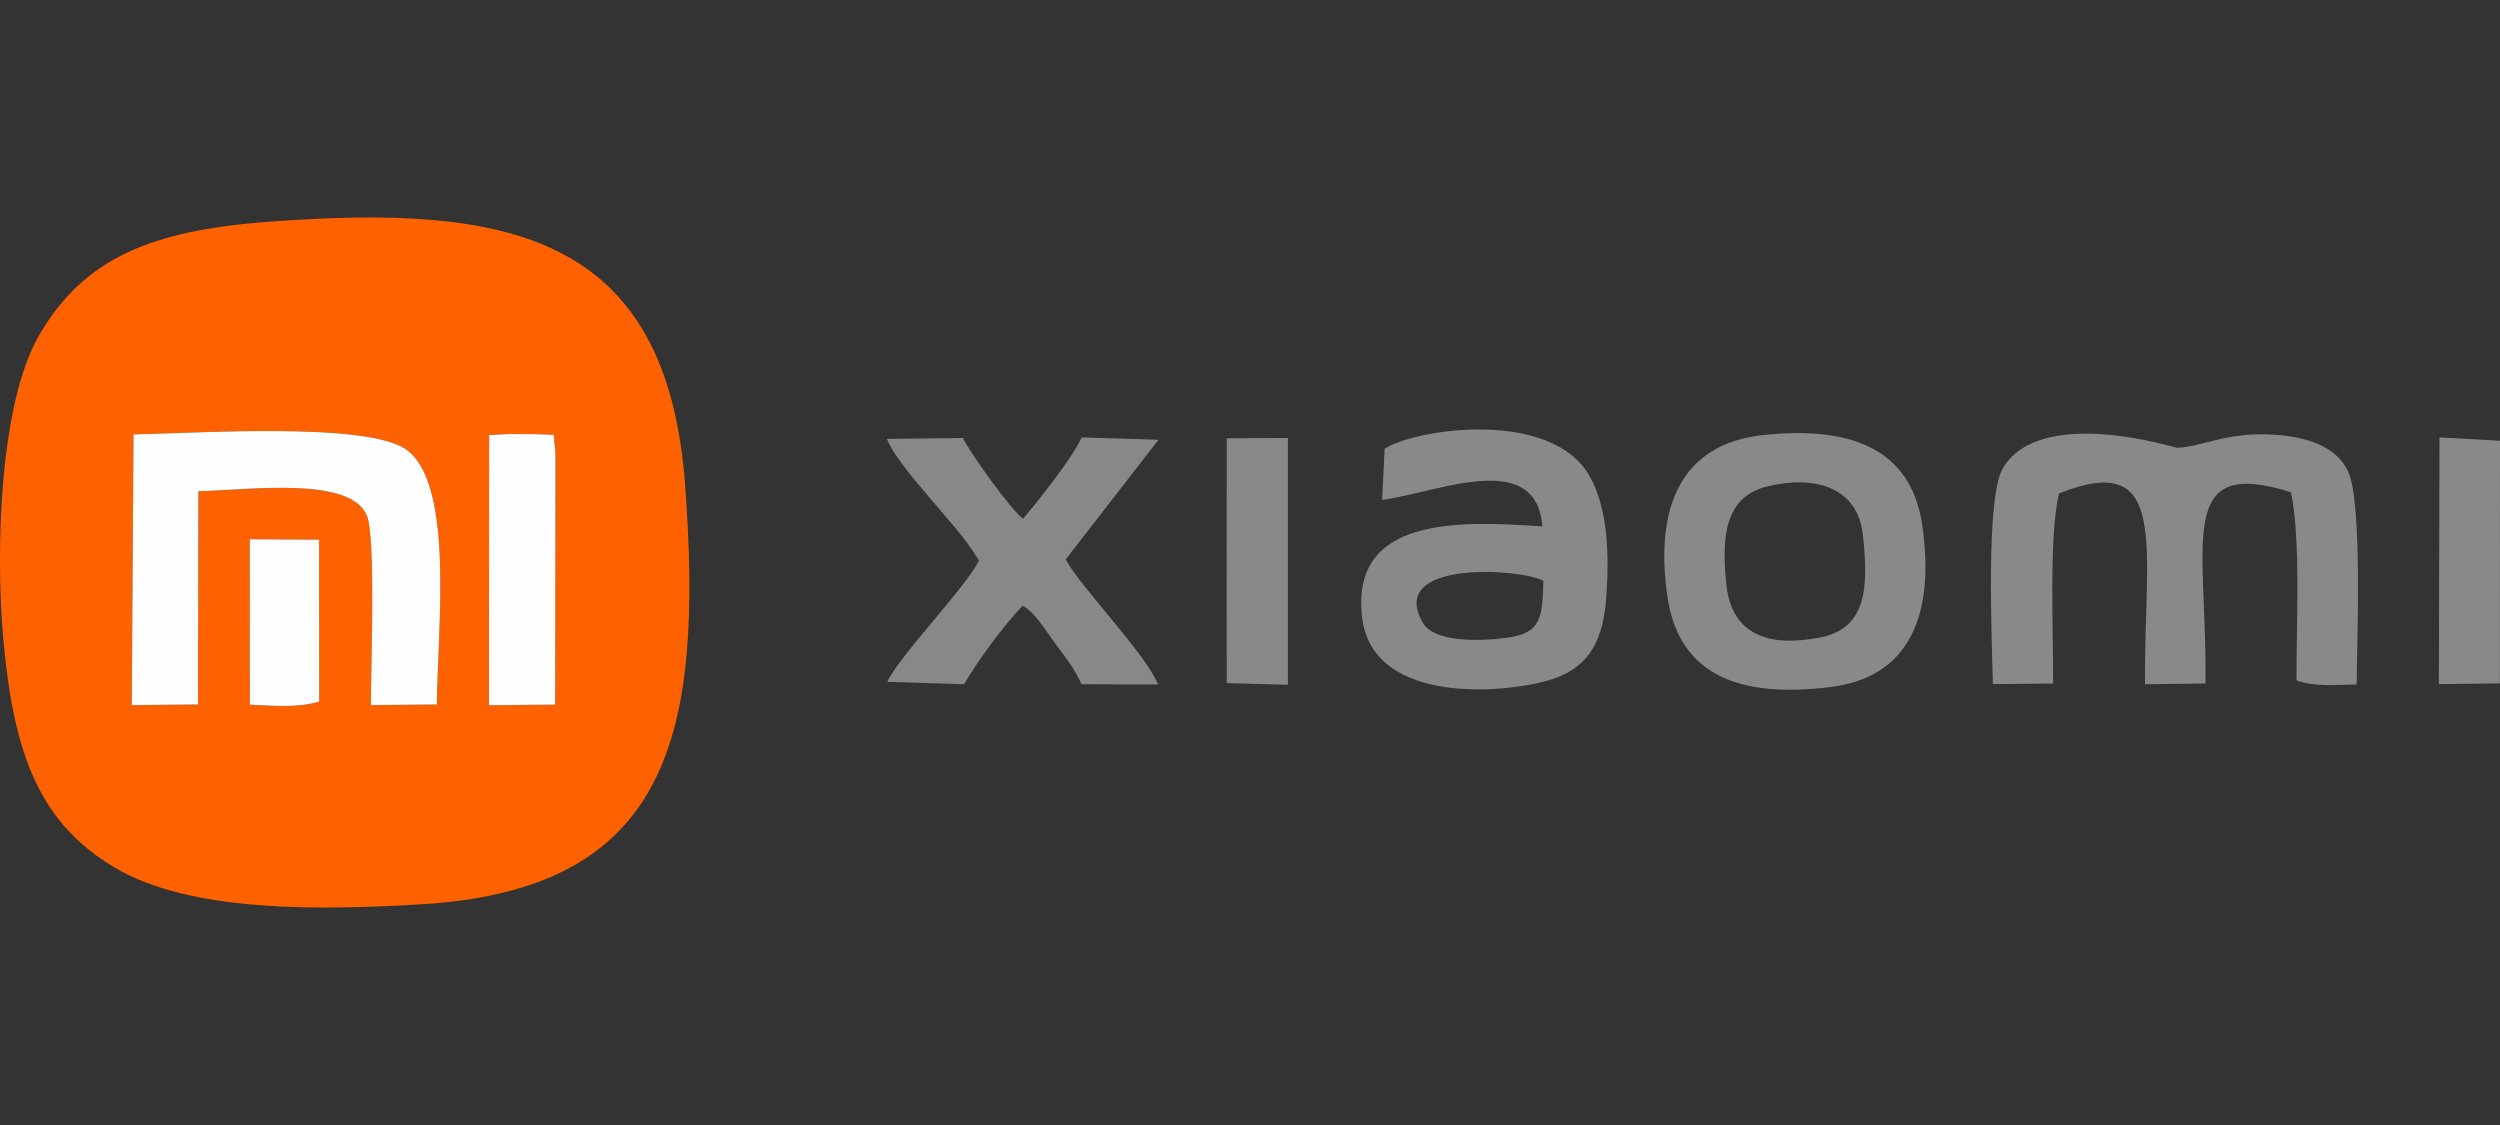 <?xml version="1.0" encoding="UTF-8"?>
<!DOCTYPE svg PUBLIC "-//W3C//DTD SVG 1.1//EN" "http://www.w3.org/Graphics/SVG/1.1/DTD/svg11.dtd">
<!-- Creator: CorelDRAW -->
<svg xmlns="http://www.w3.org/2000/svg" xml:space="preserve" width="200px" height="90px" version="1.1" style="shape-rendering:geometricPrecision; text-rendering:geometricPrecision; image-rendering:optimizeQuality; fill-rule:evenodd; clip-rule:evenodd"
viewBox="0 0 200 90"
 xmlns:xlink="http://www.w3.org/1999/xlink"
 xmlns:xodm="http://www.corel.com/coreldraw/odm/2003">
 <rect x="0" y="0" width="200" height="90" fill="#333333" stroke="none"/>
 <defs>
  <style type="text/css">
   <![CDATA[
    .fil16 {fill:black}
    .fil3 {fill:#0065A0}
    .fil4 {fill:#0066A1}
    .fil12 {fill:#034EA2}
    .fil7 {fill:#060009}
    .fil5 {fill:#83B81A}
    .fil15 {fill:#888889}
    .fil14 {fill:#89898A}
    .fil8 {fill:#A5A9AC}
    .fil0 {fill:#E1231A}
    .fil6 {fill:#E40915}
    .fil11 {fill:#E40E18}
    .fil10 {fill:#FDFDFD}
    .fil13 {fill:#FE6100}
    .fil9 {fill:#FEFEFE}
    .fil1 {fill:white}
    .fil2 {fill:#00539B;fill-rule:nonzero}
   ]]>
  </style>
 </defs>
 <g id="Слой_x0020_1">
  <g id="_1558200037424">
   <path class="fil0" d="M-528.36 -338c-0.17,-0.61 -0.17,-32.77 -0.02,-33.38l7.05 0c0.21,0.79 0.07,25.34 0.07,26.87l15.93 0.01c0.15,0.57 0.15,5.93 0.04,6.5l-23.07 0zm-4.6 -48.69l185.32 0 0.6 0 0 66.62 -200 0 0 -62.62 0 -3.35c0.04,-0.32 0.1,-0.54 0.19,-0.59 0.04,-0.03 5.24,-0.05 13.89,-0.06zm172.41 48.69c-0.98,0 -0.68,-0.39 -0.67,-1.44 0,-0.73 0,-1.47 0,-2.2 0.77,-0.13 0.7,-0.21 1.24,0.64 0.19,0.29 0.4,0.6 0.55,0.95l0.38 -0.41c0.07,-0.09 0.21,-0.35 0.28,-0.47 0.56,-0.9 0.34,-0.83 1.3,-0.74 -0.01,2.9 0.4,3.67 -0.64,3.67l-0.09 -2.47c-0.4,0.33 -0.76,1.19 -1.19,1.61l-1.14 -1.64 -0.02 2.5zm-4.45 -3.68l3 -0.04 0 0.66 -1.13 0.02 0 3.04 -0.75 -0.05 0 -3.01 -1.12 -0.02 0 -0.6zm-81.66 -8.89c0,-7.99 6.08,-13.56 14.13,-13.56 7.17,0 13.46,5.75 13.46,12.81 0,3.25 -0.67,5.75 -2.56,8.28 -0.6,0.81 -0.91,1.06 -1.59,1.79 -2.16,2.3 -6.31,3.68 -9.82,3.68 -7.36,0 -13.62,-5.67 -13.62,-13zm68.13 13c-7.62,0 -13.88,-5.62 -13.88,-12.87l0 -0.75c0,-7.26 6.24,-12.94 14.12,-12.94 7.14,0 13.47,5.72 13.47,12.81 0,4.52 -1.55,7.56 -4.07,10.02 -2.37,2.3 -6.23,3.73 -9.64,3.73zm-117.21 -7.71c0.84,0.67 0.94,1.07 2.66,1.63 1.22,0.4 2.62,0.5 4,0.41 2.74,-0.17 4.66,-1.49 6.29,-2.65 0.43,0.19 4.15,3.07 4.47,3.47 -1.38,1.86 -5.12,3.61 -7.55,4.26 -3.31,0.89 -7.29,0.79 -10.37,-0.45 -13.86,-5.57 -9.61,-26.1 5.83,-25.51 3.96,0.15 6.53,1.39 8.73,3.33 1.55,1.36 3.74,4.92 3.88,8.08l-17.94 7.43zm27.55 7.23l-7.1 0.05 0 -25.69 7.1 0.02 0 3.48c1.12,-1.02 1.71,-1.84 3.34,-2.69 6.51,-3.39 15.44,0.23 15.44,8.94l0 15.94 -7.1 -0.04c0.01,-4.31 0.01,-8.6 0.01,-12.9 0,-2.49 -0.02,-3.55 -1.29,-5.12 -1.77,-2.17 -6.42,-2.97 -9,-0.13 -1.35,1.48 -1.4,2.7 -1.4,5.12 0,4.34 0,8.68 0,13.02zm48.04 -25.62l7.87 -0.02c0.39,0.08 0.69,1.36 0.92,1.95l2.39 6.61c1.05,2.93 2.12,5.87 3.22,8.78l6.37 -17.32 8.08 -0.01c-0.7,2.05 -1.79,4.3 -2.61,6.37 -2.43,6.11 -5.22,12.43 -7.61,18.5 -0.27,0.67 -0.29,0.81 -0.77,0.81l-7.12 0c-0.44,-0.11 -1.29,-2.68 -1.46,-3.1l-7.95 -19.31c-0.42,-1.01 -1.02,-2.28 -1.33,-3.26z"/>
   <path class="fil1" d="M-497.72 -350.03c-1.02,-5.78 4.45,-9.99 9.25,-7.97 1.08,0.46 2.7,1.9 2.95,3.06 -0.59,0.4 -2.33,1.01 -3.07,1.32 -1.03,0.42 -1.99,0.82 -3.01,1.24 -0.45,0.19 -5.59,2.56 -6.12,2.35zm19.92 -2.68c-0.14,-3.16 -2.33,-6.72 -3.88,-8.08 -2.2,-1.94 -4.77,-3.18 -8.73,-3.33 -15.44,-0.59 -19.69,19.94 -5.83,25.51 3.08,1.24 7.06,1.34 10.37,0.45 2.43,-0.65 6.17,-2.4 7.55,-4.26 -0.32,-0.4 -4.04,-3.28 -4.47,-3.47 -1.63,1.16 -3.55,2.48 -6.29,2.65 -1.38,0.09 -2.78,-0.01 -4,-0.41 -1.72,-0.56 -1.82,-0.96 -2.66,-1.63l17.94 -7.43z"/>
   <path class="fil1" d="M-371.78 -350.81c0,4.03 -2.84,7.23 -6.88,7.17 -3.9,-0.06 -6.82,-3.32 -6.78,-7.3 0.12,-9.76 13.66,-9.19 13.66,0.13zm-6.75 13.24c3.41,0 7.27,-1.43 9.64,-3.73 2.52,-2.46 4.07,-5.5 4.07,-10.02 0,-7.09 -6.33,-12.81 -13.47,-12.81 -7.88,0 -14.12,5.68 -14.12,12.94l0 0.75c0,7.25 6.26,12.87 13.88,12.87z"/>
   <path class="fil1" d="M-426.04 -350.69c0,3.98 -2.96,7.19 -7,7.05 -8.87,-0.32 -8.82,-14.6 0.26,-14.42 3.85,0.08 6.74,3.22 6.74,7.37zm-20.62 0.12c0,7.33 6.26,13 13.62,13 3.51,0 7.66,-1.38 9.82,-3.68 0.68,-0.73 0.99,-0.98 1.59,-1.79 1.89,-2.53 2.56,-5.03 2.56,-8.28 0,-7.06 -6.29,-12.81 -13.46,-12.81 -8.05,0 -14.13,5.57 -14.13,13.56z"/>
   <path class="fil1" d="M-468.19 -338.05c0,-4.34 0,-8.68 0,-13.02 0,-2.42 0.05,-3.64 1.4,-5.12 2.58,-2.84 7.23,-2.04 9,0.13 1.27,1.57 1.29,2.63 1.29,5.12 0,4.3 0,8.59 -0.01,12.9l7.1 0.04 0 -15.94c0,-8.71 -8.93,-12.33 -15.44,-8.94 -1.63,0.85 -2.22,1.67 -3.34,2.69l0 -3.48 -7.1 -0.02 0 25.69 7.1 -0.05z"/>
   <path class="fil1" d="M-420.15 -363.67c0.31,0.98 0.91,2.25 1.33,3.26l7.95 19.31c0.17,0.42 1.02,2.99 1.46,3.1l7.12 0c0.48,0 0.5,-0.14 0.77,-0.81 2.39,-6.07 5.18,-12.39 7.61,-18.5 0.82,-2.07 1.91,-4.32 2.61,-6.37l-8.08 0.01 -6.37 17.32c-1.1,-2.91 -2.17,-5.85 -3.22,-8.78l-2.39 -6.61c-0.23,-0.59 -0.53,-1.87 -0.92,-1.95l-7.87 0.02z"/>
   <path class="fil1" d="M-528.36 -338l23.07 0c0.11,-0.57 0.11,-5.93 -0.04,-6.5l-15.93 -0.01c0,-1.53 0.14,-26.08 -0.07,-26.87l-7.05 0c-0.15,0.61 -0.15,32.77 0.02,33.38z"/>
   <path class="fil0" d="M-371.78 -350.81c0,-9.32 -13.54,-9.89 -13.66,-0.13 -0.04,3.98 2.88,7.24 6.78,7.3 4.04,0.06 6.88,-3.14 6.88,-7.17z"/>
   <path class="fil0" d="M-426.04 -350.69c0,-4.15 -2.89,-7.29 -6.74,-7.37 -9.08,-0.18 -9.13,14.1 -0.26,14.42 4.04,0.14 7,-3.07 7,-7.05z"/>
   <path class="fil0" d="M-497.72 -350.03c0.53,0.21 5.67,-2.16 6.12,-2.35 1.02,-0.42 1.98,-0.82 3.01,-1.24 0.74,-0.31 2.48,-0.92 3.07,-1.32 -0.25,-1.16 -1.87,-2.6 -2.95,-3.06 -4.8,-2.02 -10.27,2.19 -9.25,7.97z"/>
   <path class="fil1" d="M-360.53 -340.5l1.14 1.64c0.43,-0.42 0.79,-1.28 1.19,-1.61l0.09 2.47c1.04,0 0.63,-0.77 0.64,-3.67 -0.96,-0.09 -0.74,-0.16 -1.3,0.74 -0.07,0.12 -0.21,0.38 -0.28,0.47l-0.38 0.41c-0.15,-0.35 -0.36,-0.66 -0.55,-0.95 -0.54,-0.85 -0.47,-0.77 -1.24,-0.64 0,0.73 0,1.47 0,2.2 -0.01,1.05 -0.31,1.44 0.67,1.44l0.02 -2.5z"/>
   <polygon class="fil1" points="-363.13,-341.04 -362,-341.06 -362,-341.72 -365,-341.68 -365,-341.08 -363.88,-341.06 -363.88,-338.05 -363.13,-338 "/>
  </g>
  <g>
   <path id="asus-logo.svg" class="fil2" d="M-353.49 -269.67c0,-2.27 1.82,-4.13 4.05,-4.13 1.08,0 2.09,0.44 2.87,1.19 0.78,0.78 1.19,1.82 1.19,2.9 0,1.08 -0.41,2.12 -1.19,2.91 -0.78,0.78 -1.79,1.22 -2.87,1.22 -2.23,0 -4.05,-1.82 -4.05,-4.09l0 0zm-0.34 0c0,2.46 1.97,4.47 4.43,4.47 1.19,0 2.27,-0.45 3.09,-1.31 0.82,-0.85 1.31,-1.97 1.31,-3.16 0,-1.19 -0.45,-2.31 -1.31,-3.17 -0.85,-0.85 -1.93,-1.3 -3.09,-1.3 -2.46,0 -4.43,2.01 -4.43,4.47l0 0zm2.76 2.64l0.63 0 0 -2.08 1.41 0c0.23,0 0.41,0 0.56,0.07 0.19,0.11 0.3,0.34 0.34,0.63l0.07 0.82 0 0.38c0.04,0.07 0.04,0.11 0.08,0.15l0.78 0 0 -0.12c-0.11,-0.03 -0.15,-0.15 -0.19,-0.29 -0.04,-0.08 -0.04,-0.23 -0.04,-0.41l-0.03 -0.64c0,-0.3 -0.08,-0.48 -0.15,-0.59 -0.11,-0.11 -0.26,-0.23 -0.45,-0.3 0.22,-0.11 0.37,-0.26 0.49,-0.45 0.11,-0.18 0.14,-0.41 0.14,-0.7 0,-0.56 -0.22,-0.94 -0.63,-1.16 -0.22,-0.11 -0.52,-0.15 -0.85,-0.15l-2.13 0 -0.03 4.84zm0.59 -2.64l0 -1.68 1.49 0c0.22,0 0.41,0.04 0.52,0.11 0.23,0.12 0.34,0.38 0.34,0.71 0,0.34 -0.08,0.56 -0.26,0.67 -0.15,0.11 -0.38,0.19 -0.67,0.19l-1.42 0zm-176.43 6.14l-18.1 28.45 12.37 0 17.42 -27.18 -11.69 -1.27zm74.51 -0.63l0 -10.54 -35.19 0c-4.8,0.3 -6.88,2.61 -8.45,4.25 -1.67,1.75 -2.61,5.43 -2.61,5.43l0 -9.6 -18.73 0c-1.41,0 -2.75,0.59 -3.76,2.01 -1.04,1.37 -5.32,8.45 -5.32,8.45l74.06 0zm95.7 0l0 -10.54 -37.64 0c-4.77,0.3 -6.89,2.61 -8.46,4.25 -1.67,1.75 -2.6,5.43 -2.6,5.43l0 0.86 48.7 0zm-83.33 -10.5l-10.54 0 0 10.5 10.54 0 0 -10.5zm34.52 0l-10.51 0 0 10.5 10.51 0 0 -10.5zm0 14.3l-10.36 -0.63 0 12.17c0,0 -0.03,3.5 -3.42,3.5l-17.73 0c0,0 -3.01,-0.26 -3.01,-3.46l0 -13.85 -10.43 -0.75 0 18.66c1.68,8.93 9.76,9.64 9.76,9.64 0,0 0.82,0.04 0.96,0.08l24.02 0c0,0 10.28,-0.82 10.28,-10.73l-0.07 -14.63zm-103.86 25.28l49.23 0c8.56,-1.71 9.46,-9.53 9.46,-9.53 0.41,-2.31 0.18,-4.21 0.18,-4.21 -0.26,-1.56 -3.24,-8.49 -9.64,-9.08 -3.84,-0.38 -37.98,-3.09 -37.98,-3.09 0.67,3.42 2.19,5.17 3.24,6.14 2.38,2.27 6.14,2.94 6.14,2.94l26.33 2.2c0.82,0.03 2.34,0.26 2.31,2.27 0,0.26 -0.23,2.01 -2.16,2.01l-36.83 0 0 -15.64 -10.24 -0.74c-0.04,0 -0.04,26.73 -0.04,26.73zm103.93 0.08l37.68 0c9.46,-0.56 10.8,-9.54 10.8,-9.54 0.34,-2.34 0.08,-4.28 0.08,-4.28 -0.26,-2.12 -3.28,-8.53 -9.72,-9.16 -3.8,-0.37 -38.17,-2.38 -38.17,-2.38 1,3.54 2.38,4.62 3.43,5.58 2.38,2.31 5.92,2.83 5.92,2.83 0.89,0.08 26.58,2.24 26.58,2.24 0.82,0.03 2.5,0.11 2.5,2.12 0,0.6 -0.3,1.23 -0.67,1.56 0,0 -0.9,0.49 -1.75,0.49l-36.57 0 -0.11 10.54z"/>
  </g>
  <g id="_1558200031616">
   <path class="fil3" d="M-548.67 430.09l-5.11 0 0 -20.11c4.26,0 8.11,-0.65 11.1,2.05 1.16,1.04 1.21,0.9 2.17,2.59 2.36,4.17 1.46,10.98 -2.59,13.72 -0.4,0.27 -1.08,0.7 -1.49,0.89 -0.29,0.14 -0.59,0.2 -0.82,0.27 -1.32,0.39 -1.56,0.59 -3.26,0.59zm26.88 -19.02c-0.69,-1.31 -0.99,-2.88 -1.77,-4.26 -1.41,-2.51 -2.91,-5.1 -5.12,-6.94 -0.7,-0.58 -1.44,-1.43 -2.43,-2.14 -2.98,-2.14 -5.75,-3.56 -9.46,-4.44 -4.21,-0.98 -6.55,-1.05 -11.2,-1.05l-21.39 0 0 55.76c5.09,0 25.31,0.28 28.83,-0.24 4.67,-0.68 6.24,-1.17 10.54,-3.35 1.7,-0.86 3.37,-2.28 4.9,-3.51 0.68,-0.54 3.25,-3.8 3.81,-4.6 1.03,-1.45 3.33,-6.18 3.47,-7.86 0.76,0.2 5.36,3.51 6.4,4.21 0.73,0.48 1.46,0.97 2.19,1.46 0.7,0.46 1.35,0.87 2.09,1.39 0.77,0.54 1.4,0.98 2.15,1.5 1.47,1 2.98,1.89 4.39,2.93 3.23,2.4 9.31,6.17 12.76,8.62 1.32,0.93 2.96,2.17 4.39,2.93l33.46 -21.39 0 17.91 38.02 0 0 -17.36c0,-0.43 -0.12,-0.55 -0.55,-0.55l-17.36 0 0 -37.85 -20.11 0 0 19.2c-0.73,0.17 -1.14,0.58 -1.76,0.99 -0.62,0.41 -1.08,0.65 -1.68,1.06 -1.12,0.76 -2.2,1.39 -3.36,2.12l-20.26 12.83c-0.54,0 -3.24,-2.12 -4.2,-2.38 0.16,-0.62 0.61,-0.75 1.47,-1.26 0.63,-0.39 1.04,-0.75 1.64,-1.1l13.34 -8.79c1.14,-0.76 2.2,-1.48 3.4,-2.27 1.12,-0.73 6.19,-3.86 6.65,-4.49 -0.83,-0.44 -1.54,-0.97 -2.34,-1.5 -1.29,-0.86 -8.94,-6.17 -9.51,-6.13 -0.37,0.03 -2.05,1.17 -2.52,1.49 -4.17,2.79 -10.35,6.51 -14.66,9.28l-7.24 4.65c-0.48,0.32 -0.77,0.47 -1.24,0.77 -1.63,1.02 -0.95,1.08 -3.29,-0.48 -0.58,-0.39 -1.52,-1.15 -2.16,-1.32 0.4,-0.55 11.67,-7.66 13.38,-8.74 2.04,-1.27 12.86,-8.13 13.31,-8.81 -2.09,-1.4 -4.13,-2.74 -6.25,-4.16l-6.36 -4.25 -4.24 2.71c-5.37,3.36 -11.96,7.92 -17.14,11.01l-12.99 8.4z"/>
   <path class="fil4" d="M-411 448l37.84 0 0 -17.91 -17.55 0 0 -37.3c0,-0.42 -0.13,-0.55 -0.55,-0.55l-19.74 0 0 55.76z"/>
  </g>
  <path class="fil5" d="M-500.67 -32.25l-1.51 0.2c-0.52,0.05 -1.04,0.12 -1.55,0.16 -0.78,0.06 -2.59,0.2 -3.21,0.2 -0.29,0 -0.47,0.04 -0.79,0.04 -0.34,0 -0.52,0.04 -0.84,0.04 -0.6,0 -1.07,0.04 -1.66,0.04l-7.14 -0.05c-0.33,-0.03 -0.72,-0.05 -1.08,-0.07 -1.45,-0.07 -4.38,-0.57 -5.63,-1.07 -1.1,-0.44 -2,-0.87 -2.71,-1.82 -1.17,-1.58 -0.23,-3.97 0.93,-5.28 1.88,-2.1 4.4,-2.64 7.12,-3.03 2.9,-0.42 6.01,-0.79 8.93,-1.2l12.31 -1.65c0.33,-0.05 0.78,-0.13 1.12,-0.16l-1.35 4.25c-0.61,1.94 -1.24,4.09 -1.87,5.99 -0.09,0.26 -0.19,0.58 -0.27,0.84l-0.8 2.57zm50.87 -38.72l0.2 0 5.08 0.04c0.25,-0.01 0.35,0.03 0.55,0.04 1.37,0.07 3.27,0.07 4.61,0.38 2.03,0.49 3.46,1.5 3.78,3.69 0.09,0.63 0.54,3.79 0.54,4.42 0,0.69 -0.57,1.37 -1.28,1.28l-1.57 -0.14c-0.2,-0.03 -0.56,-0.07 -0.8,-0.07 -0.57,-0.01 -1.4,-0.11 -1.99,-0.16l-1.66 -0.08c-0.2,0 -0.2,-0.03 -0.4,-0.04 -0.14,0 -0.29,0.01 -0.44,0 -0.19,0 -0.18,-0.03 -0.35,-0.04 -0.31,-0.01 -0.58,0.01 -0.85,-0.03l-1.69 -0.05c-3.86,0.01 -6.7,-0.05 -10.49,0.9 -1.08,0.27 -2.13,0.59 -3.16,1.01l-0.96 0.43c-0.91,0.37 -1.83,0.97 -2.64,1.52 -0.57,0.37 -1.04,0.8 -1.57,1.22 -0.13,0.11 -0.22,0.23 -0.36,0.35l-1.04 1.06c-0.71,0.91 -1.08,1.24 -1.77,2.39l-0.76 1.35c-0.39,0.77 -0.78,1.57 -1.05,2.4 -0.24,0.7 -0.49,1.38 -0.68,2.09 -0.86,3.06 -2.17,8.08 -0.28,11.03 0.07,0.11 0.18,0.26 0.27,0.37l0.27 0.32c0.58,0.61 1.38,1.1 2.14,1.43 2.33,0.99 5.57,1.5 8.11,1.53 0.24,0.01 0.33,0.05 0.6,0.04l1.74 0.04c0.83,0 1.54,-0.04 2.38,-0.04 0.53,0.01 1.21,-0.06 1.75,-0.08l1.71 -0.07c0.19,-0.02 0.4,0.01 0.58,-0.01 0.9,-0.1 1.96,-0.06 2.84,-0.18l6.77 -0.45c-0.17,-0.35 -0.29,-0.83 -0.41,-1.25 -1.98,-6.83 1.77,-17.8 6.13,-23.59 0.16,-0.21 0.31,-0.42 0.47,-0.63 0.31,-0.4 0.62,-0.81 0.96,-1.18l1.04 -1.11c0.09,-0.1 0.19,-0.19 0.27,-0.29 0.19,-0.23 0.56,-0.54 0.8,-0.79l2.34 -1.97c1.03,-0.81 2.11,-1.49 3.27,-2.14 0.48,-0.27 0.92,-0.5 1.43,-0.75 0.96,-0.48 1.96,-0.91 2.97,-1.31 2.69,-1.05 5.5,-1.78 8.53,-2.22l2.89 -0.37c0.3,-0.04 0.7,-0.09 0.98,-0.09 0.32,-0.02 0.68,-0.08 0.99,-0.08 0.32,-0.01 0.69,-0.02 1.03,-0.05 0.5,-0.04 1.03,-0.06 1.55,-0.07l3.45 0c4.28,0 9.99,0.5 14.04,1.87 0.96,0.32 1.97,0.72 2.81,1.2l0.64 0.35 1.96 1.53c0.93,0.97 1.66,2.16 1.93,3.5 0.11,0.53 0.2,1.16 0.2,1.78 0,0.51 -0.11,1.03 -0.11,1.43 0.22,-0.25 0.69,-1.09 0.94,-1.43 0.18,-0.24 0.32,-0.45 0.51,-0.69 0.35,-0.46 0.72,-0.85 1.08,-1.3 0.3,-0.37 1.24,-1.26 1.66,-1.63 0.08,-0.06 0.08,-0.06 0.16,-0.12 0.12,-0.1 0.2,-0.17 0.32,-0.27l1 -0.78c1.4,-1.05 2.96,-1.88 4.56,-2.58 4.35,-1.91 9.94,-2.86 16.19,-2.86l4.49 0.04c0.75,0 1.37,0.04 2.1,0.04 0.67,0 1.36,0.07 2.02,0.07 0.22,0.01 0.28,0.04 0.52,0.05 0.45,0.01 0.94,0.1 1.4,0.18 0.64,0.1 1.15,0.24 1.66,0.44 0.71,0.29 1.31,0.84 1.67,1.5 0.15,0.27 0.21,0.55 0.23,0.82l0 0.23c-0.04,0.73 -0.39,1.46 -0.62,2.12 -0.23,0.65 -0.47,1.26 -0.71,1.91 -0.22,0.61 -0.39,1.31 -0.81,1.81 -0.19,0.23 -0.44,0.46 -0.72,0.58 -0.29,0.13 -0.74,0.23 -1.08,0.18 -0.33,-0.05 -0.91,-0.02 -1.26,-0.05 -0.4,-0.03 -0.9,0 -1.31,0 -0.24,0 -0.36,-0.04 -0.63,-0.04 -0.64,0 -1.32,0.03 -1.95,0 -0.21,-0.01 -0.36,-0.04 -0.63,-0.04 -1.05,0 -6.12,0.04 -6.59,-0.01 -0.17,-0.02 -0.36,-0.05 -0.59,-0.03l-1.91 0.08c-1.41,-0.01 -3.6,0.51 -4.86,1.01 -0.91,0.37 -1.74,0.83 -2.43,1.5 -0.13,0.13 -0.23,0.16 -0.36,0.32 -0.4,0.48 -0.78,0.96 -1.09,1.52 -0.41,0.73 -0.64,1.58 -0.86,2.39 -0.39,1.38 -0.78,2.72 -1.18,4.1 -1.17,4.06 -2.37,8.14 -3.5,12.21l-3.81 13.26c-0.31,1.02 -1.23,1.62 -2.31,1.62l-10.43 0c-0.34,0 -0.79,-0.14 -1,-0.27 -0.66,-0.41 -0.63,-1.06 -0.43,-1.72l1.38 -4.81c0.37,-1.3 0.73,-2.54 1.1,-3.85 1.09,-3.83 2.23,-7.66 3.31,-11.5l2.06 -7.22c0.04,-0.13 0.11,-0.33 0.13,-0.47l-1.24 1.5c-1,1.13 -2.19,2.08 -3.44,2.91 -0.74,0.5 -1.51,0.95 -2.31,1.35 -0.81,0.4 -1.63,0.78 -2.48,1.12 -0.89,0.36 -1.8,0.66 -2.7,0.95 -0.47,0.16 -0.9,0.26 -1.39,0.4 -2.99,0.85 -6.09,1.32 -9.21,1.7 -1.05,0.13 -2.12,0.26 -3.2,0.41 -2.16,0.3 -4.27,0.54 -6.44,0.82l-12.1 1.56c-0.25,0.03 -0.54,0.08 -0.77,0.1 0,1.73 0.2,3.27 1.19,4.61 1.37,1.87 3.59,2.54 5.83,2.85 0.83,0.12 1.71,0.23 2.62,0.28l2.74 0.16c0.47,0.01 0.96,-0.01 1.43,-0.01 0.26,0 0.38,0.05 0.68,0.04l3.25 -0.04c0.84,0 1.68,-0.08 2.5,-0.07 0.62,0 1.26,-0.07 1.86,-0.09 0.2,0 0.44,0.02 0.63,0 0.2,-0.02 0.35,-0.04 0.6,-0.03 0.27,0 0.36,-0.04 0.6,-0.05l1.23 -0.04c0.21,-0.01 0.37,-0.03 0.63,-0.03l7.9 -0.4c0.57,0 2.1,-0.32 2.1,0.64 0,0.58 -0.29,1.21 -0.45,1.76 -0.29,1.03 -0.64,2.03 -0.95,3.06 -0.08,0.27 -0.11,0.57 -0.18,0.81 -0.37,1.24 -1.3,1.98 -2.53,2.48 -1.22,0.49 -2.81,0.59 -4.25,0.74l-2.79 0.19c-1.28,0.04 -2.53,0.13 -3.85,0.12 -0.23,0 -0.29,0.03 -0.47,0.04 -0.5,0.03 -1.01,-0.02 -1.51,0 -0.2,0.01 -0.24,0.04 -0.47,0.04l-3.42 0.04c-4.59,0 -8.83,0.1 -13.36,-0.69 -1.57,-0.27 -3.16,-0.64 -4.65,-1.18 -0.1,-0.04 -0.23,-0.07 -0.33,-0.11 -1.52,-0.55 -3.43,-1.45 -4.7,-2.48 -0.09,-0.07 -0.15,-0.12 -0.24,-0.19 -0.36,-0.26 -0.88,-0.72 -1.18,-1.04 -0.3,-0.33 -0.58,-0.6 -0.85,-0.94 -0.14,-0.18 -0.26,-0.34 -0.39,-0.52l-0.37 -0.51c-0.11,0.5 -0.21,1.05 -0.31,1.55 -0.47,2.34 -0.65,3.62 -2.81,4.65 -0.4,0.2 -0.94,0.35 -1.4,0.47 -1.01,0.25 -2.07,0.4 -3.19,0.54 -0.29,0.04 -0.6,0.07 -0.86,0.09 -0.28,0.02 -0.58,0.02 -0.85,0.06 -0.68,0.11 -2.78,0.13 -3.52,0.21 -0.3,0.04 -0.63,-0.02 -0.93,0.03 -0.27,0.04 -0.6,0.02 -0.89,0.02 -0.32,0 -0.55,0.04 -0.91,0.04 -0.3,0 -0.62,-0.01 -0.91,0 -0.2,0 -0.22,0.04 -0.44,0.04 -0.15,0 -0.32,0 -0.48,0l-2.73 0.04c-3.78,0 -7.4,-0.09 -10.82,-0.77 -2.89,-0.58 -4.66,-1.17 -7.16,-2.52 -0.51,-0.28 -0.99,-0.62 -1.45,-0.97 -0.93,-0.69 -1.74,-1.48 -2.45,-2.39 -0.55,-0.7 -1.01,-1.46 -1.39,-2.27 -0.4,-0.86 -0.69,-1.75 -0.92,-2.68 -0.17,-0.69 -0.31,-1.39 -0.34,-2.09 -0.01,-0.37 -0.08,-0.75 -0.07,-1.15 0,-0.4 0,-0.79 0,-1.19l-0.12 0.28c-0.03,0.12 -0.05,0.19 -0.08,0.28l-2.63 8.36c-0.35,1.06 -0.56,2.25 -1.27,3.14 -1.18,1.49 -2.98,1.9 -5.01,2.28 -0.85,0.16 -1.67,0.27 -2.54,0.4 -1.32,0.19 -2.62,0.3 -3.94,0.47 -0.5,0.06 -3.5,0.34 -4.05,0.34l-1.04 0.08c-0.11,0.01 -0.24,0 -0.35,0 -0.18,0.01 -0.17,0.04 -0.36,0.04l-2.42 0.12c-0.52,0 -0.9,0.04 -1.43,0.04 -0.28,0 -0.41,0.04 -0.71,0.04 -0.24,0 -0.48,0 -0.72,0 -0.26,0 -0.41,0.04 -0.71,0.04l-5.72 0.04c-0.73,0 -1.36,-0.04 -2.06,-0.04 -0.68,0 -1.31,-0.07 -1.99,-0.08 -0.28,0 -0.7,-0.06 -0.99,-0.08 -1.55,-0.07 -3.17,-0.26 -4.68,-0.51 -1.69,-0.29 -3.45,-0.67 -5.03,-1.2 -1.82,-0.61 -3.33,-1.35 -4.81,-2.49 -0.58,-0.46 -1.09,-1.01 -1.53,-1.6 -1.49,-2 -1.7,-4.35 -1.27,-6.76 0.36,-2 1.17,-3.87 2.36,-5.5 0.42,-0.58 1.32,-1.63 1.85,-2.04l0.59 -0.51c0.42,-0.34 0.82,-0.67 1.26,-0.97 0.57,-0.37 1.13,-0.76 1.73,-1.09 0.98,-0.54 1.98,-1.02 3.02,-1.46 0.53,-0.23 1.06,-0.43 1.6,-0.62 3.7,-1.33 6.96,-1.94 10.82,-2.59 0.63,-0.11 1.34,-0.2 1.99,-0.28 0.66,-0.07 1.3,-0.16 1.97,-0.25 1.3,-0.16 2.63,-0.36 3.94,-0.54l13.52 -2.11c0.28,-0.05 0.66,-0.09 0.95,-0.17 1.71,-0.43 2.2,-2.05 2.2,-3.71 0,-1.49 -1.02,-2.58 -1.97,-3.15 -2.18,-1.29 -5.74,-1.73 -8.43,-1.73 -0.46,0 -0.77,-0.04 -1.23,-0.04 -0.21,0 -0.42,0 -0.63,0 -0.24,0 -0.33,0.04 -0.6,0.04 -0.32,0 -2.14,0 -2.48,0.06l-1.21 0.06c-0.81,0 -1.58,0.09 -2.42,0.12 -0.57,0.01 -1.19,0.12 -1.78,0.12 -0.25,-0.01 -0.34,0.03 -0.6,0.03 -0.22,0.01 -0.34,0.04 -0.6,0.04 -0.19,0.01 -0.36,0.03 -0.59,0.04 -0.17,0.01 -0.13,0.03 -0.28,0.04l-3.25 0.24c-0.2,0 -0.37,0.03 -0.59,0.04l-2.35 0.2c-0.56,0.03 -1.19,0.14 -1.74,0.16l-2.32 0.22c-0.54,0.08 -2.21,0.38 -2.21,-0.58l0 -0.2c0,-0.22 0.15,-0.59 0.23,-0.8l0.72 -2.3c0.17,-0.52 0.31,-1.02 0.49,-1.53 0.49,-1.47 1.61,-2.43 3.06,-3.01 1.05,-0.42 2.15,-0.54 3.31,-0.7 1.23,-0.17 2.5,-0.24 3.74,-0.31l7.74 -0.31c1.35,0 2.59,-0.04 3.96,-0.04l4.89 0c0.83,0 1.63,0.07 2.46,0.07l4.95 0.53c1.1,0.15 2.23,0.42 3.3,0.71 1.28,0.33 2.5,0.77 3.68,1.36 0.87,0.44 1.7,0.93 2.46,1.55 0.1,0.08 0.18,0.14 0.28,0.23 0.1,0.11 0.15,0.13 0.25,0.22 0.35,0.3 0.67,0.68 0.96,1.03 1.88,2.3 2.35,5.51 1.79,8.56 -0.04,0.23 -0.12,0.52 -0.14,0.74 0.04,-0.04 0,0 0.06,-0.07 0,-0.01 0.01,-0.02 0.01,-0.02l0.1 -0.14c0.41,-0.67 0.84,-1.32 1.31,-1.94 0.62,-0.83 1.29,-1.6 1.95,-2.39l2.19 -2.13c0.15,-0.12 0.23,-0.21 0.38,-0.33 0.81,-0.65 1.6,-1.29 2.46,-1.86 0.31,-0.21 0.57,-0.39 0.89,-0.58 0.9,-0.56 1.8,-1.06 2.76,-1.54 3.47,-1.74 7.22,-2.73 11.08,-3.35 1.11,-0.18 3.03,-0.44 4.19,-0.49 0.34,-0.02 0.66,-0.01 1.01,-0.07l1.37 -0.05c0.26,0 0.38,-0.04 0.6,-0.04zm22.34 23.17l0.36 -1.23c0.13,-0.4 0.26,-0.82 0.4,-1.23 0.23,-0.71 0.57,-1.64 0.88,-2.33l0.76 -1.61c0.44,-0.88 0.97,-1.72 1.54,-2.51l1.5 -1.71c1.38,-1.38 3.29,-2.4 5.15,-2.91 1.57,-0.44 2.36,-0.61 4,-0.85 0.44,-0.06 0.93,-0.1 1.41,-0.17 0.5,-0.06 1.03,-0.07 1.5,-0.13l3.88 -0.12c0.32,0 0.54,0.03 0.8,0.04 0.24,0.01 0.54,0 0.79,0l1.55 0.08c0.4,0 1.74,0.17 2.18,0.23 1.38,0.19 3.67,0.74 4.73,1.7 0.17,0.15 0.27,0.2 0.41,0.39 0.14,0.17 0.24,0.29 0.35,0.48 0.68,1.22 0.4,2.6 -0.24,3.76 -0.39,0.7 -0.98,1.24 -1.57,1.72l-2.11 1.26c-0.18,0.07 -0.29,0.13 -0.47,0.21 -4.3,1.84 -9.08,2.24 -13.74,2.92l-7.02 1c-0.8,0.12 -1.56,0.23 -2.36,0.34l-3.51 0.49c-0.39,0.06 -0.82,0.1 -1.17,0.18z"/>
  <g id="_1558200020480">
   <path class="fil6" d="M-514.62 -162.12c0.63,-0.31 1.94,-1.35 0.91,-2.31 -0.58,-0.55 -1.92,-0.69 -2.71,-1.08 2.69,-0.31 5.14,0.85 5.78,2.82 -1.19,-0.35 -2.03,-0.54 -2.48,0.76 0.94,0.54 1.96,-0.21 3.86,0.03 1.88,0.25 2.47,1.42 2.53,1.31 0.01,-0.04 0.07,0.07 0.12,0.09 0.52,-0.49 1.42,-1.07 1.98,-1.42 -0.1,1.47 -0.46,1.52 -1.55,1.99 -0.08,1.06 0.4,0.91 0.03,2.05 -0.26,0.78 -0.5,0.71 -0.59,1.71 0.31,0.04 2.07,-0.2 2.52,-0.29 -0.65,1.23 -1.19,0.79 -2.57,0.96 -0.25,0.83 -0.29,1.66 -0.76,2.44 -0.43,0.71 -0.92,0.95 -1.22,1.74 0.4,0.2 1.53,0.26 2.5,0.67 0.04,0.02 0.12,0.12 0.15,0.08 0.03,-0.05 0.11,0.05 0.15,0.08 -0.41,0.19 -0.98,0.6 -1.65,0.63 -1.13,0.05 -0.65,-0.27 -1.6,-0.45 -0.82,1.03 -0.45,2.47 -1.29,3.49 -0.86,1.04 -2.23,0.7 -3.3,1.5l1.22 2.81c-0.65,-0.13 -1.08,-0.37 -1.45,-0.79 -0.67,-0.77 -0.34,-0.78 -0.58,-1.58 -2.17,0.52 -0.8,2.08 -4.88,1.72 -0.08,1.97 -0.37,1.47 -1.12,3.18 -1.03,-1.11 -0.17,-2.33 0.1,-3.44 -0.74,0.06 -1.72,0.42 -2.27,0.3 -0.72,-0.16 -0.58,-0.54 -1.24,-1.01 -0.63,0.86 -0.15,0.99 -1.2,1.61 -0.48,0.29 -0.41,0.19 -0.8,0.59 -0.09,0.09 -0.22,0.26 -0.29,0.33 -0.23,0.25 -0.09,0.15 -0.34,0.34 -0.11,-2.3 0.68,-2.38 1.44,-3.46 -0.69,-0.47 -1.08,-0.18 -1.72,-0.5 -0.68,-0.34 -0.43,-0.6 -0.89,-1.33 -0.04,0.03 -0.08,0.09 -0.1,0.11l-3.17 2c0.28,-2 0.97,-2.42 2.48,-3.05 -0.22,-0.62 -0.17,-0.46 -0.78,-0.87 -1.78,-1.21 -0.88,-1.37 -0.93,-3.07 -0.59,0.24 -0.41,0.75 -1.94,1.28 -1.17,0.4 -1.17,0.56 -1.89,1.15 -0.03,-1.8 0.9,-2.87 2.37,-3.47l-0.32 -0.86c0.78,-1.32 0.77,-2.67 1.3,-3.57 0.47,-0.78 2.39,-1.34 3.59,-0.84 1.2,0.5 1.42,2.2 0.4,3.22 -0.81,0.8 -2.82,1.22 -2.75,-0.54 0.59,0.52 1.79,0.87 1.52,-0.66 -1.73,-0.84 -3.69,0.86 -2.21,2.22 1.36,1.26 3.21,-0.44 4.08,-0.85 -0.16,3.23 2.09,2.47 2.32,1.36 0.18,-0.82 -1.79,-2.52 1.43,-2.71 -0.55,0.42 -0.46,0.22 -0.83,0.77 0.43,0.61 0.15,0.12 0.76,0.6 -0.1,1.1 -0.45,1.14 -0.76,2.05 0.6,-0.29 0.93,-0.46 1.36,-0.94 0.56,-0.63 0.33,-2.78 3.02,-1.38l-1.19 0.02c-0.37,0.8 -0.46,1.65 -1.08,2.13 -0.69,0.51 -1.4,0.42 -1.61,1.25 2.12,0.25 1.44,-0.17 2.63,-0.66 0.97,-0.39 2.03,0 2.49,0.69 -0.71,-0.29 -1.16,-0.64 -1.86,-0.04 -1.26,1.07 0.32,0.5 -1.69,0.89 -1.12,0.22 -0.64,0.45 -2.01,0.16 -3.65,-0.77 -2.36,2.77 -0.39,3.81 3.34,1.75 9.99,0.05 12.36,-2.79 1.2,-1.43 6.08,-9.95 2.24,-11.61 -1.13,-0.49 -3.79,-0.45 -4.82,-0.14l0.01 1.19c0.82,0.63 1.23,0.46 2.51,0.63 -2.85,1.37 -6.38,-0.01 -7.15,-2.27 0.64,0.53 0.93,1.14 1.92,1.52 1.47,0.57 2.1,0.24 1.84,-1.27 -1.57,-0.72 -2.59,-0.82 -2.57,-3.1 0.84,1.05 0.85,2.07 2.63,2.07zm-17.82 7.78c-1.62,-3.42 -3.11,-7.46 -1.88,-11.87 0.93,-3.36 3.87,-7.21 6.82,-7.9 -0.66,0.63 -3.45,3.3 -2.73,4.62 0.83,-0.1 0.84,-0.34 1.12,-0.92l0.28 0.21c0.03,0.04 0.08,0.08 0.12,0.11 0.39,0.37 0.44,0.59 1.12,0.91 3.3,1.58 11.63,-0.92 13.05,-3.43 -0.14,1.53 -3.12,3.2 -4.93,3.82 -3.91,1.33 -5.36,0.8 -7.48,1.31 1.31,1.12 5.88,0.6 7.53,0.15 2.42,-0.64 3.91,-1.77 5.61,-2.81 -0.76,1.41 -3.87,2.96 -5.82,3.57 -4.61,1.46 -6.95,-0.18 -7.94,0.24 1.18,1.29 4.12,1.69 6.31,1.36 2.51,-0.38 3.88,-1.63 5.51,-2.05 -0.55,0.3 -1.48,1.18 -2.45,1.71 -5.06,2.74 -7.73,0.69 -10.51,-0.11 0.63,2.26 4.08,3.08 6.18,3.4l0.82 0.19c0.02,-0.05 0.11,0.03 0.15,0.05 -6.11,0.31 -6.83,-2.25 -8.55,-2.97 0.27,1.65 2.1,3.19 3.37,3.93 0.31,0.18 0.46,0.24 0.78,0.41l0.8 0.53c-2.84,-0.36 -5.89,-2.93 -6.37,-5.15 -0.09,1.96 1.31,3.81 2.45,5.15 0.27,0.31 0.36,0.36 0.6,0.61 0.48,0.51 0.31,0.04 0.45,0.74 -1.19,0.49 -2.62,0.29 -3.16,1.24 -0.54,0.95 -0.4,2.22 -1.25,2.95zm8.59 -29.43c1.83,0.95 3.35,2.35 5.87,2.82 -0.95,-1.05 -3.82,-3.01 -4.38,-5.51 1.4,1.58 3.17,3.14 5.28,4.38 1.58,0.93 1.94,1.03 3.93,0.82 2.01,-0.22 1.89,0.93 2.45,2.19 0.22,0.06 0.68,0.12 0.87,0.17 0.94,0.28 0.09,0.01 0.65,0.34 0.53,0.32 -0.49,0.21 0.75,0.26 0.03,0 0.76,-0.09 0.87,-0.1 0.38,1.01 0.95,0.69 1.73,1.82 -0.5,-0.29 -0.34,-0.27 -1.02,-0.44 0.03,0.9 -0.11,1.67 -0.32,2.35 -0.04,-0.05 -0.07,-0.12 -0.09,-0.16l-0.55 -1.16 -1.52 0.77c1.39,-1.7 -0.94,-1.14 -1.89,-0.52 -0.5,-0.2 -0.66,-1.38 -1.78,0 0.53,1.17 2.3,0.64 2.93,1.08 0,0 0.37,0.44 0.43,0.53 0.38,0.54 0.22,0.59 0.81,0.93 0.47,-0.42 0.35,-0.27 0.61,-0.93 0.5,0.94 0.68,0.77 0.61,1.56 -0.08,0.84 -0.42,1.09 -1.01,1.52 -0.35,-0.53 -0.03,-0.88 -0.98,-1 -0.36,-0.05 -1.2,0.12 -1.64,0.15 0.53,-0.59 0.56,-0.22 0.78,-1.06 -1.94,-1.44 -4.64,-0.19 -5.54,-0.34 -0.87,-0.14 -1.7,-0.87 -1.7,-1.84 0,-1.15 0.74,-1.31 1.46,-1.78 -1.45,-0.03 -1.71,0.57 -2.18,1.77 -3.74,-0.28 -5.31,-1.09 -9.22,0.19 -2.67,0.87 -4.66,2.67 -5.86,4.56 -5.3,8.37 -0.08,14.54 0.22,15.81 -0.83,-0.36 -1.91,-1.87 -2.53,-2.76 -0.75,-1.06 -1.18,-2.44 -1.83,-3.35 -0.48,0.62 0.01,0.42 -0.55,0.76 -0.87,-3.25 0.79,-6.36 1.71,-8.98 -0.68,0.34 -1.19,0.81 -1.65,1.27 -0.13,-2.24 1.91,-3.65 -0.67,-4.73 -0.63,-0.26 -0.65,-0.2 -1.15,-0.65 -0.45,-0.42 -0.48,-0.42 -0.98,-0.82 -1.05,-0.83 0.2,-0.56 -1.03,-1.81l-0.39 -0.36c2.84,0.23 1.19,2.11 3.64,2.43 -0.05,-1.74 -1.4,-0.83 -0.53,-4.05l-1.11 -0.41c1.07,-0.07 2.15,0.46 2.01,1.42 0,0.01 -0.76,1.23 0.5,2.52l0.24 -2.11 1 0.09c0.04,-1.3 -0.07,-0.63 0.21,-1.04 0.25,0.31 0.75,0.72 0.62,1.42 -0.15,0.78 -0.4,0.52 -1.08,0.74 -0.15,1.1 0.03,1.38 0.42,2.04 1.05,0.06 1.27,-0.45 1.76,-1 0.51,-0.56 0.91,-0.77 1.26,-1.43l-1.44 0.44c1.95,-2.79 7.85,-3.55 10.54,-4.08l-2.82 -0.4c1.76,-0.51 4.51,-0.53 5.91,-1.5 -0.92,-1.02 -1.87,-1.64 -2.63,-2.83zm-23.31 1.68c-0.69,9.89 2.48,24.19 6.14,31.95 3.28,6.94 7.04,11.87 12.94,15.88 0.89,0.6 5.11,3.2 6.25,3.21 2.43,0.01 9.73,-5.6 11.64,-7.63 9.84,-10.51 14.16,-28.43 13.77,-43.53 -1.91,-1.65 -9.05,-5.07 -11.7,-6.24 -2.47,-1.09 -10.89,-4.23 -13.71,-4.26 -2.71,-0.04 -11.21,3.24 -13.66,4.3 -3.49,1.52 -9.23,4.28 -11.67,6.32z"/>
   <path class="fil7" d="M-473.1 -145.24c2.87,-5.56 5.03,-17.51 9.32,-21.89 1.77,-1.8 2.84,-3.29 6.21,-4.19 10.17,-2.71 5.07,6.19 3.41,11.02 -0.71,2.08 -5.27,14.13 -5.33,15.09l13.42 -0.01c0.68,-1.24 4.73,-12.87 5.58,-15.23 1.01,-2.82 2.12,-5.07 3.71,-6.7 1.76,-1.79 3,-3.22 6.08,-4.12 2.98,-0.87 7.11,-0.98 6.35,3.12 -0.53,2.85 -7.47,19.71 -8.13,22.94l13.56 -0.08c0.73,-2.61 6.27,-17.48 7.64,-21.19 0.83,-2.26 1.97,-4.87 1.28,-7.64 -1.88,-7.63 -14.08,-6.18 -20.75,-3.4 -1.88,0.78 -5.7,2.95 -6.22,3.14 -0.84,-1.36 -0.54,-1.71 -1.89,-2.87 -5.65,-4.86 -16.26,-1.84 -22.14,1.29 -0.88,0.46 -2.18,1.35 -2.99,1.61 -0.66,-1.02 -0.62,-1.64 -1.48,-2.51 -2.07,-2.09 -5.43,-2.95 -8.52,-2.84 -0.34,0.42 -12.45,33.55 -12.52,34.49l13.41 -0.03z"/>
   <path class="fil7" d="M-368.12 -178.33c-7.26,-1.21 -16.98,-2.21 -24.27,-0.67 -5.65,1.19 -15.2,6.05 -12.93,13.02 1.34,4.13 7.34,5.63 11.67,8.16 1.28,0.75 3.09,1.77 2.86,3.64 -0.46,3.63 -5.54,4.01 -9.35,3.93 -2.15,-0.05 -4.19,-0.16 -6.32,-0.38 -1.82,-0.19 -3.97,-0.67 -5.66,-0.72l-1.53 4.72c6.38,1.48 17.97,2.04 24.44,0.64 5.57,-1.2 15.14,-6.23 12.56,-13.22 -1.47,-3.98 -7.48,-5.41 -11.78,-8.03 -1.24,-0.75 -3.01,-1.79 -2.6,-3.78 1.29,-6.23 15.88,-2.83 21.27,-2.54l1.64 -4.77z"/>
   <path class="fil7" d="M-361.37 -145.21c0.62,-1.03 9.39,-25.36 9.43,-26.07 -1.8,0.04 -13.3,0.58 -14.07,1.54l-8.79 24.53 13.43 0z"/>
   <path class="fil8" d="M-547.16 -182.09c2.44,-2.04 8.18,-4.8 11.67,-6.32 2.45,-1.06 10.95,-4.34 13.66,-4.3 2.82,0.03 11.24,3.17 13.71,4.26 2.65,1.17 9.79,4.59 11.7,6.24 0.39,15.1 -3.93,33.02 -13.77,43.53 -1.91,2.03 -9.21,7.64 -11.64,7.63 -1.14,-0.01 -5.36,-2.61 -6.25,-3.21 -5.9,-4.01 -9.66,-8.94 -12.94,-15.88 -3.66,-7.76 -6.83,-22.06 -6.14,-31.95zm-1.68 -0.79l0 4.68c0.47,1.09 0.63,6.8 0.86,8.55 1.91,14.42 7.22,28.95 19.49,37 1.71,1.12 6.08,3.23 6.21,3.34l0.91 0c0.71,-0.56 3.71,-1.78 4.74,-2.41 1.62,-0.97 3.06,-1.93 4.39,-3.01 17.89,-14.55 18.11,-47.28 17.06,-48.45 -0.46,-0.52 -3.62,-2.33 -4.55,-2.85 -5.24,-2.98 -13.58,-6.45 -19.79,-7.81 -0.25,-0.06 -0.62,-0.12 -0.84,-0.19 -0.06,-0.01 -0.11,-0.03 -0.17,-0.04l-0.61 -0.28 -1.25 0c-0.74,0.42 -5.88,1.58 -7.34,2.09 -2.38,0.82 -4.59,1.63 -6.79,2.62 -4.09,1.85 -9.42,4.37 -12.32,6.76z"/>
   <path class="fil9" d="M-511.48 -179c-1.02,-0.02 -1.22,-0.3 -1.53,-1 1.06,0.11 1.36,-0.01 1.53,1zm-6.5 -1.95c-2.52,-0.47 -4.04,-1.87 -5.87,-2.82 0.76,1.19 1.71,1.81 2.63,2.83 -1.4,0.97 -4.15,0.99 -5.91,1.5l2.82 0.4c-2.69,0.53 -8.59,1.29 -10.54,4.08l1.44 -0.44c-0.35,0.66 -0.75,0.87 -1.26,1.43 -0.49,0.55 -0.71,1.06 -1.76,1 -0.39,-0.66 -0.57,-0.94 -0.42,-2.04 0.68,-0.22 0.93,0.04 1.08,-0.74 0.13,-0.7 -0.37,-1.11 -0.62,-1.42 -0.28,0.41 -0.17,-0.26 -0.21,1.04l-1 -0.09 -0.24 2.11c-1.26,-1.29 -0.5,-2.51 -0.5,-2.52 0.14,-0.96 -0.94,-1.49 -2.01,-1.42l1.11 0.41c-0.87,3.22 0.48,2.31 0.53,4.05 -2.45,-0.32 -0.8,-2.2 -3.64,-2.43l0.39 0.36c1.23,1.25 -0.02,0.98 1.03,1.81 0.5,0.4 0.53,0.4 0.98,0.82 0.5,0.45 0.52,0.39 1.15,0.65 2.58,1.08 0.54,2.49 0.67,4.73 0.46,-0.46 0.97,-0.93 1.65,-1.27 -0.92,2.62 -2.58,5.73 -1.71,8.98 0.56,-0.34 0.07,-0.14 0.55,-0.76 0.65,0.91 1.08,2.29 1.83,3.35 0.62,0.89 1.7,2.4 2.53,2.76 -0.3,-1.27 -5.52,-7.44 -0.22,-15.81 1.2,-1.89 3.19,-3.69 5.86,-4.56 3.91,-1.28 5.48,-0.47 9.22,-0.19 0.47,-1.2 0.73,-1.8 2.18,-1.77 -0.72,0.47 -1.46,0.63 -1.46,1.78 0,0.97 0.83,1.7 1.7,1.84 0.9,0.15 3.6,-1.1 5.54,0.34 -0.22,0.84 -0.25,0.47 -0.78,1.06 0.44,-0.03 1.28,-0.2 1.64,-0.15 0.95,0.12 0.63,0.47 0.98,1 0.59,-0.43 0.93,-0.68 1.01,-1.52 0.07,-0.79 -0.11,-0.62 -0.61,-1.56 -0.26,0.66 -0.14,0.51 -0.61,0.93 -0.59,-0.34 -0.43,-0.39 -0.81,-0.93 -0.06,-0.09 -0.43,-0.53 -0.43,-0.53 -0.63,-0.44 -2.4,0.09 -2.93,-1.08 1.12,-1.38 1.28,-0.2 1.78,0 0.95,-0.62 3.28,-1.18 1.89,0.52l1.52 -0.77 0.55 1.16c0.02,0.04 0.05,0.11 0.09,0.16 0.21,-0.68 0.35,-1.45 0.32,-2.35 0.68,0.17 0.52,0.15 1.02,0.44 -0.78,-1.13 -1.35,-0.81 -1.73,-1.82 -0.11,0.01 -0.84,0.1 -0.87,0.1 -1.24,-0.05 -0.22,0.06 -0.75,-0.26 -0.56,-0.33 0.29,-0.06 -0.65,-0.34 -0.19,-0.05 -0.65,-0.11 -0.87,-0.17 -0.56,-1.26 -0.44,-2.41 -2.45,-2.19 -1.99,0.21 -2.35,0.11 -3.93,-0.82 -2.11,-1.24 -3.88,-2.8 -5.28,-4.38 0.56,2.5 3.43,4.46 4.38,5.51z"/>
   <path class="fil10" d="M-514.62 -162.12c-1.78,0 -1.79,-1.02 -2.63,-2.07 -0.02,2.28 1,2.38 2.57,3.1 0.26,1.51 -0.37,1.84 -1.84,1.27 -0.99,-0.38 -1.28,-0.99 -1.92,-1.52 0.77,2.26 4.3,3.64 7.15,2.27 -1.28,-0.17 -1.69,0 -2.51,-0.63l-0.01 -1.19c1.03,-0.31 3.69,-0.35 4.82,0.14 3.84,1.66 -1.04,10.18 -2.24,11.61 -2.37,2.84 -9.02,4.54 -12.36,2.79 -1.97,-1.04 -3.26,-4.58 0.39,-3.81 1.37,0.29 0.89,0.06 2.01,-0.16 2.01,-0.39 0.43,0.18 1.69,-0.89 0.7,-0.6 1.15,-0.25 1.86,0.04 -0.46,-0.69 -1.52,-1.08 -2.49,-0.69 -1.19,0.49 -0.51,0.91 -2.63,0.66 0.21,-0.83 0.92,-0.74 1.61,-1.25 0.62,-0.48 0.71,-1.33 1.08,-2.13l1.19 -0.02c-2.69,-1.4 -2.46,0.75 -3.02,1.38 -0.43,0.48 -0.76,0.65 -1.36,0.94 0.31,-0.91 0.66,-0.95 0.76,-2.05 -0.61,-0.48 -0.33,0.01 -0.76,-0.6 0.37,-0.55 0.28,-0.35 0.83,-0.77 -3.22,0.19 -1.25,1.89 -1.43,2.71 -0.23,1.11 -2.48,1.87 -2.32,-1.36 -0.87,0.41 -2.72,2.11 -4.08,0.85 -1.48,-1.36 0.48,-3.06 2.21,-2.22 0.27,1.53 -0.93,1.18 -1.52,0.66 -0.07,1.76 1.94,1.34 2.75,0.54 1.02,-1.02 0.8,-2.72 -0.4,-3.22 -1.2,-0.5 -3.12,0.06 -3.59,0.84 -0.53,0.9 -0.52,2.25 -1.3,3.57l0.32 0.86c-1.47,0.6 -2.4,1.67 -2.37,3.47 0.72,-0.59 0.72,-0.75 1.89,-1.15 1.53,-0.53 1.35,-1.04 1.94,-1.28 0.05,1.7 -0.85,1.86 0.93,3.07 0.61,0.41 0.56,0.25 0.78,0.87 -1.51,0.63 -2.2,1.05 -2.48,3.05l3.17 -2c0.02,-0.02 0.06,-0.08 0.1,-0.11 0.46,0.73 0.21,0.99 0.89,1.33 0.64,0.32 1.03,0.03 1.72,0.5 -0.76,1.08 -1.55,1.16 -1.44,3.46 0.25,-0.19 0.11,-0.09 0.34,-0.34 0.07,-0.07 0.2,-0.24 0.29,-0.33 0.39,-0.4 0.32,-0.3 0.8,-0.59 1.05,-0.62 0.57,-0.75 1.2,-1.61 0.66,0.47 0.52,0.85 1.24,1.01 0.55,0.12 1.53,-0.24 2.27,-0.3 -0.27,1.11 -1.13,2.33 -0.1,3.44 0.75,-1.71 1.04,-1.21 1.12,-3.18 4.08,0.36 2.71,-1.2 4.88,-1.72 0.24,0.8 -0.09,0.81 0.58,1.58 0.37,0.42 0.8,0.66 1.45,0.79l-1.22 -2.81c1.07,-0.8 2.44,-0.46 3.3,-1.5 0.84,-1.02 0.47,-2.46 1.29,-3.49 0.95,0.18 0.47,0.5 1.6,0.45 0.67,-0.03 1.24,-0.44 1.65,-0.63 -0.04,-0.03 -0.12,-0.13 -0.15,-0.08 -0.03,0.04 -0.11,-0.06 -0.15,-0.08 -0.97,-0.41 -2.1,-0.47 -2.5,-0.67 0.3,-0.79 0.79,-1.03 1.22,-1.74 0.47,-0.78 0.51,-1.61 0.76,-2.44 1.38,-0.17 1.92,0.27 2.57,-0.96 -0.45,0.09 -2.21,0.33 -2.52,0.29 0.09,-1 0.33,-0.93 0.59,-1.71 0.37,-1.14 -0.11,-0.99 -0.03,-2.05 1.09,-0.47 1.45,-0.52 1.55,-1.99 -0.56,0.35 -1.46,0.93 -1.98,1.42 -0.05,-0.02 -0.11,-0.13 -0.12,-0.09 -0.06,0.11 -0.65,-1.06 -2.53,-1.31 -1.9,-0.24 -2.92,0.51 -3.86,-0.03 0.45,-1.3 1.29,-1.11 2.48,-0.76 -0.64,-1.97 -3.09,-3.13 -5.78,-2.82 0.79,0.39 2.13,0.53 2.71,1.08 1.03,0.96 -0.28,2 -0.91,2.31z"/>
   <path class="fil10" d="M-532.44 -154.34c0.85,-0.73 0.71,-2 1.25,-2.95 0.54,-0.95 1.97,-0.75 3.16,-1.24 -0.14,-0.7 0.03,-0.23 -0.45,-0.74 -0.24,-0.25 -0.33,-0.3 -0.6,-0.61 -1.14,-1.34 -2.54,-3.19 -2.45,-5.15 0.48,2.22 3.53,4.79 6.37,5.15l-0.8 -0.53c-0.32,-0.17 -0.47,-0.23 -0.78,-0.41 -1.27,-0.74 -3.1,-2.28 -3.37,-3.93 1.72,0.72 2.44,3.28 8.55,2.97 -0.04,-0.02 -0.13,-0.1 -0.15,-0.05l-0.82 -0.19c-2.1,-0.32 -5.55,-1.14 -6.18,-3.4 2.78,0.8 5.45,2.85 10.51,0.11 0.97,-0.53 1.9,-1.41 2.45,-1.71 -1.63,0.42 -3,1.67 -5.51,2.05 -2.19,0.33 -5.13,-0.07 -6.31,-1.36 0.99,-0.42 3.33,1.22 7.94,-0.24 1.95,-0.61 5.06,-2.16 5.82,-3.57 -1.7,1.04 -3.19,2.17 -5.61,2.81 -1.65,0.45 -6.22,0.97 -7.53,-0.15 2.12,-0.51 3.57,0.02 7.48,-1.31 1.81,-0.62 4.79,-2.29 4.93,-3.82 -1.42,2.51 -9.75,5.01 -13.05,3.43 -0.68,-0.32 -0.73,-0.54 -1.12,-0.91 -0.04,-0.03 -0.09,-0.07 -0.12,-0.11l-0.28 -0.21c-0.28,0.58 -0.29,0.82 -1.12,0.92 -0.72,-1.32 2.07,-3.99 2.73,-4.62 -2.95,0.69 -5.89,4.54 -6.82,7.9 -1.23,4.41 0.26,8.45 1.88,11.87z"/>
   <path class="fil7" d="M-348.84 -179.75c-4.79,0 -9.5,0.6 -14.08,1.41l-1.74 4.96c1.95,-0.09 4.61,-0.69 6.75,-0.92 2.45,-0.25 5,-0.19 7.35,-0.47l1.72 -4.98z"/>
   <path class="fil11" d="M-511.48 -179c-0.17,-1.01 -0.47,-0.89 -1.53,-1 0.31,0.7 0.51,0.98 1.53,1z"/>
  </g>
  <g id="_1558200016448">
   <path class="fil12" d="M-455.4 197.61l5.23 0.07c0,3.26 0,6.52 0,9.78 0,3.79 -0.75,7.75 2.05,7.73 1.75,-0.02 2.02,-1.28 2.02,-2.92l0 -14.64 5.23 -0.02 0 14.46c0,4.97 -2.21,6.83 -7.25,6.84 -5.04,0.01 -7.28,-1.87 -7.28,-6.84l0 -14.46zm26.04 -22.75l0.34 0c2.51,0.02 5.01,0.01 7.52,0l0.38 0 8 0.21c8.89,0.26 20.11,1.53 28.18,4.22 3.95,1.32 5.07,1.75 8.44,3.76 0.91,0.54 1.45,1.04 2.3,1.7 1.32,1.03 2.8,3.06 3.36,4.84 0.16,0.51 0.27,1.03 0.32,1.55l0 1.87c-0.12,1.24 -0.47,2.39 -0.93,3.33 -1.68,3.48 -2.36,3.6 -4.23,5.96 -0.44,0.55 -0.56,0.54 -1.07,0.94 -2.55,2.02 -2.92,2.8 -6.81,5.39 -2.7,1.79 -13.01,7.78 -15.75,8.43 1,-1.38 1.57,-1.9 1.67,-4.39 0.08,-1.88 0.07,-4.11 0,-5.99l-7.3 0 -0.02 3.03 2.07 0c0.27,2.41 0.54,5.53 -2.43,5.24 -2.47,-0.24 -1.84,-2.96 -1.84,-6.09 0,-1.58 -0.28,-6.44 0.44,-7.4 0.52,-0.69 2.02,-0.95 2.98,-0.37 1.07,0.64 0.8,1.95 0.9,3.1l5.11 0.03c0.6,-4.49 -1.94,-6.79 -6.02,-7.12 -4.42,-0.36 -7.89,0.94 -8.46,4.88 -0.28,1.96 -0.3,11.24 0.24,12.94 1.1,3.49 5.4,4.04 9.45,3.57 -0.88,0.69 -7.38,3.07 -8.91,3.66 -1.01,0.39 -2.01,0.75 -2.92,1.09 -2.04,0.76 -3.97,1.39 -6.09,2.1 -2.13,0.72 -4.13,1.29 -6.25,1.95 -2.11,0.65 -4.26,1.26 -6.51,1.89 -1.2,0.34 -2.18,0.61 -3.32,0.89 -1.03,0.25 -2.12,0.51 -3.17,0.82 -2.03,0.58 -4.43,1.14 -6.61,1.59 -7.11,1.47 -13.1,2.9 -20.65,4.16 -4.74,0.79 -9.3,1.45 -14.25,2.14 -2.66,0.37 -15.97,1.82 -18.71,1.89 -3,0.07 -9,0.61 -11.61,0.6 -2.8,-0.02 -5.6,-0.01 -8.4,-0.01l-7.99 -0.2c-9.29,-0.28 -20.22,-1.56 -28.63,-4.37 -6.19,-2.06 -13.59,-5.67 -13.98,-12.02l0 -1.06c0.09,-1.41 0.5,-2.94 1.33,-4.61 1.64,-3.28 4.99,-6.44 7.79,-8.62 4.04,-3.17 13.09,-8.66 18.11,-10.69 0.94,-0.38 1.92,-1.03 2.81,-1.23 -0.93,1.45 -2.74,3.77 -1.24,6.81 2.01,4.09 9.98,4.77 9.02,8.77 -0.29,1.17 -1.77,1.72 -3.1,1.12 -1.23,-0.55 -0.93,-2.14 -1.02,-3.6l-5.47 -0.06c-0.43,4.97 1.85,7.31 6.56,7.58 5,0.28 8.26,-1.3 8.34,-6.21 0.06,-4.67 -3.6,-5.85 -6.86,-7.67 -5.5,-3.06 -1.46,-5.64 0.41,-4.41 0.87,0.56 0.75,1.65 0.82,2.78l5.08 0.06c0.53,-6.02 -3.58,-7.13 -9.18,-6.51l0.77 -0.5c0.15,-0.06 0.46,-0.17 0.72,-0.27l16.44 -5.96c17.61,-5.88 41.42,-10.82 59.91,-13.09 2.49,-0.3 4.84,-0.67 7.36,-0.84 1.11,-0.08 2.5,-0.33 3.61,-0.39 1.19,-0.07 2.48,-0.15 3.68,-0.32 0.98,-0.14 3,-0.29 3.91,-0.29 2.06,0.01 4.03,-0.31 5.6,-0.4l5.76 -0.2zm-5.75 22.75c9.4,0 7.36,-1.06 8.84,4 0.42,1.43 0.83,2.81 1.23,4.18 0.6,2.06 1.65,6.41 2.48,8l-0.28 -16.18 5.12 0.01 0 20.45 -7.37 -0.01 -5.21 -16.71 0.28 16.73 -5.09 -0.01 0 -20.46zm-34.42 13.87c0.03,1.01 -0.15,2.49 0.41,3.18 1.05,1.29 4.41,0.76 3.66,-2.06 -0.72,-2.76 -8.37,-3.92 -9.28,-8.33 -1.72,-8.34 9.5,-8.13 12.29,-5.87 1.7,1.37 1.75,2.63 1.75,5.28l-5.12 -0.12c0,-1.24 0.09,-2.33 -0.83,-2.77 -1.01,-0.48 -2.29,-0.19 -2.73,0.62 -1.13,2.11 1.46,3.31 2.7,4.01 3.22,1.81 6.65,2.88 6.46,7.65 -0.18,4.69 -3.53,6.19 -8.27,5.9 -4.85,-0.31 -6.68,-2.53 -6.5,-7.49l5.46 0zm-33.08 -13.73c1.19,-0.38 6.47,-0.14 8.09,-0.14 0.61,0.33 0.19,-0.42 0.49,0.75l2.42 14.99c0.49,-1.04 2.4,-13.65 2.64,-15.74l8.46 0 0.44 20.69 -5.16 -0.1 -0.14 -18.38c-0.63,1.48 -1.46,7.07 -1.84,9.17 -0.54,3.03 -1.26,6.25 -1.7,9.31l-5.21 -0.07c-0.95,-2.13 -2.59,-16.4 -3.63,-18.26l-0.13 18.33 -5.18 -0.08 0.45 -20.47zm-21.4 20.54c0.5,-3.5 1.31,-7.08 1.94,-10.57l1.43 -7.76c0.14,-0.75 0.14,-1.92 0.72,-2.35l8.6 0c0.55,0.33 0.39,0.25 0.55,1.13 1.05,5.77 2.89,14.65 3.58,19.55l-5.55 0 -2.89 -18.64 -2.89 18.63 -5.49 0.01z"/>
   <path class="fil9" d="M-503.06 218.22l5.18 0.08 0.13 -18.33c1.04,1.86 2.68,16.13 3.63,18.26l5.21 0.07c0.44,-3.06 1.16,-6.28 1.7,-9.31 0.38,-2.1 1.21,-7.69 1.84,-9.17l0.14 18.38 5.16 0.1 -0.44 -20.69 -8.46 0c-0.24,2.09 -2.15,14.7 -2.64,15.74l-2.42 -14.99c-0.3,-1.17 0.12,-0.42 -0.49,-0.75 -1.62,0 -6.9,-0.24 -8.09,0.14l-0.45 20.47z"/>
   <path class="fil9" d="M-435.11 218.07l5.09 0.01 -0.28 -16.73 5.21 16.71 7.37 0.01 0 -20.45 -5.12 -0.01 0.28 16.18c-0.83,-1.59 -1.88,-5.94 -2.48,-8 -0.4,-1.37 -0.81,-2.75 -1.23,-4.18 -1.48,-5.06 0.56,-4 -8.84,-4l0 20.46z"/>
   <path class="fil9" d="M-455.4 212.07c0,4.97 2.24,6.85 7.28,6.84 5.04,-0.01 7.25,-1.87 7.25,-6.84l0 -14.46 -5.23 0.02 0 14.64c0,1.64 -0.27,2.9 -2.02,2.92 -2.8,0.02 -2.05,-3.94 -2.05,-7.73 0,-3.26 0,-6.52 0,-9.78l-5.23 -0.07 0 14.46z"/>
   <path class="fil9" d="M-402.52 218.49c1.34,-0.18 2.39,-0.73 3.21,-1.43 1,-1.38 1.57,-1.9 1.67,-4.39 0.08,-1.88 0.07,-4.11 0,-5.99l-7.3 0 -0.02 3.03 2.07 0c0.27,2.41 0.54,5.53 -2.43,5.24 -2.47,-0.24 -1.84,-2.96 -1.84,-6.09 0,-1.58 -0.28,-6.44 0.44,-7.4 0.52,-0.69 2.02,-0.95 2.98,-0.37 1.07,0.64 0.8,1.95 0.9,3.1l5.11 0.03c0.6,-4.49 -1.94,-6.79 -6.02,-7.12 -4.42,-0.36 -7.89,0.94 -8.46,4.88 -0.28,1.96 -0.3,11.24 0.24,12.94 1.1,3.49 5.4,4.04 9.45,3.57z"/>
   <path class="fil9" d="M-540.48 198.46c-0.93,1.45 -2.74,3.77 -1.24,6.81 2.01,4.09 9.98,4.77 9.02,8.77 -0.29,1.17 -1.77,1.72 -3.1,1.12 -1.23,-0.55 -0.93,-2.14 -1.02,-3.6l-5.47 -0.06c-0.43,4.97 1.85,7.31 6.56,7.58 5,0.28 8.26,-1.3 8.34,-6.21 0.06,-4.67 -3.6,-5.85 -6.86,-7.67 -5.5,-3.06 -1.46,-5.64 0.41,-4.41 0.87,0.56 0.75,1.65 0.82,2.78l5.08 0.06c0.53,-6.02 -3.58,-7.13 -9.18,-6.51 -1.09,-0.04 -2.68,0.83 -3.36,1.34z"/>
   <path class="fil9" d="M-524.01 218.29l5.49 -0.01 2.89 -18.63 2.89 18.64 5.55 0c-0.69,-4.9 -2.53,-13.78 -3.58,-19.55 -0.16,-0.88 0,-0.8 -0.55,-1.13l-8.6 0c-0.58,0.43 -0.58,1.6 -0.72,2.35l-1.43 7.76c-0.63,3.49 -1.44,7.07 -1.94,10.57z"/>
   <path class="fil9" d="M-469.53 211.48l-5.46 0c-0.18,4.96 1.65,7.18 6.5,7.49 4.74,0.29 8.09,-1.21 8.27,-5.9 0.19,-4.77 -3.24,-5.84 -6.46,-7.65 -1.24,-0.7 -3.83,-1.9 -2.7,-4.01 0.44,-0.81 1.72,-1.1 2.73,-0.62 0.92,0.44 0.83,1.53 0.83,2.77l5.12 0.12c0,-2.65 -0.05,-3.91 -1.75,-5.28 -2.79,-2.26 -14.01,-2.47 -12.29,5.87 0.91,4.41 8.56,5.57 9.28,8.33 0.75,2.82 -2.61,3.35 -3.66,2.06 -0.56,-0.69 -0.38,-2.17 -0.41,-3.18z"/>
  </g>
  <g id="_1558200012224">
   <path class="fil13" d="M39.13 34.8l1.61 -0.08 2.04 0.01 1.51 0.05 0.15 1.53 -0.02 18.3 -0.01 1.76 -5.29 0.05 0.01 -21.62zm-19.15 8.34l5.55 0.03 0.01 12.95c-1.71,0.54 -3.74,0.33 -5.55,0.26l-0.01 -13.24zm-9.3 -8.39c4.89,-0.08 18.71,-1.04 21.84,1.23 3.85,2.79 2.48,14.41 2.43,20.38l-5.28 0.05c-0.01,-2.7 0.41,-13.51 -0.33,-15.19 -1.37,-3.14 -9.34,-2.02 -13.47,-1.92l-0.03 17.06 -5.3 0.05 0.14 -21.66zm10.79 -17.01c-9.45,0.71 -14.74,2.94 -18.31,9.03 -3.22,5.49 -3.52,17.34 -2.9,24.33 0.84,9.34 2.94,14.79 8.98,18.34 6.1,3.59 16.46,3.37 24.39,2.91 20.03,-1.17 22.65,-13.63 21.18,-33.56 -1.49,-20.15 -14.24,-22.48 -33.34,-21.05z"/>
   <path class="fil14" d="M159.43 54.73l4.82 -0.05c0.02,-4.1 -0.35,-11.97 0.48,-15.21 8.95,-3.55 6.78,4.32 6.87,15.27l4.84 -0.06c0.14,-11.28 -2.5,-18.24 6.84,-15.3 0.8,3.87 0.42,10.67 0.44,15.05 1.51,0.54 3.15,0.35 4.81,0.33 0.03,-3.45 0.48,-14.67 -0.7,-17.09 -0.92,-1.9 -3.14,-2.73 -5.98,-2.9 -3.78,-0.23 -5.78,1.02 -7.73,1.05 -0.1,0 -10.89,-3.41 -13.89,1.63 -1.4,2.36 -0.87,13.78 -0.8,17.28z"/>
   <path class="fil9" d="M10.54 56.41l5.3 -0.05 0.03 -17.06c4.13,-0.1 12.1,-1.22 13.47,1.92 0.74,1.68 0.32,12.49 0.33,15.19l5.28 -0.05c0.05,-5.97 1.42,-17.59 -2.43,-20.38 -3.13,-2.27 -16.95,-1.31 -21.84,-1.23l-0.14 21.66z"/>
   <path class="fil14" d="M123.47 46.47c-0.08,2.88 -0.12,4.2 -2.98,4.56 -2.13,0.27 -5.75,0.38 -6.67,-1.22 -2.92,-5.09 7.99,-4.32 9.65,-3.34zm-12.7 -10.57l-0.2 4.09c4.44,-0.58 12.32,-4.15 12.82,2.12 -6.7,-0.45 -15.32,-0.8 -14.43,7.22 0.82,7.42 12.43,6.08 15.57,4.88 2.66,-1.02 3.74,-3.02 3.98,-6.55 0.23,-3.31 0.13,-6.92 -1.32,-9.53 -3.01,-5.43 -13.87,-3.87 -16.42,-2.23z"/>
   <path class="fil14" d="M141.43 38.9c3.79,-0.9 7.18,0.08 7.6,3.89 0.45,4.14 0.34,7.45 -3.38,8.2 -4.14,0.82 -7.11,-0.18 -7.54,-4.21 -0.41,-3.89 -0.12,-7.05 3.32,-7.88zm-0.42 -4.09c-6.54,0.72 -8.65,5.78 -7.62,12.89 0.94,6.54 6.08,8.13 13.06,7.26 6.4,-0.79 8.35,-5.89 7.33,-12.94 -0.91,-6.3 -6,-7.95 -12.77,-7.21z"/>
   <path class="fil15" d="M78.32 44.85c-1.1,2.19 -6.36,7.6 -7.34,9.7l6.15 0.19c0.9,-1.59 3.17,-4.76 4.69,-6.28 0.97,0.52 1.87,2.04 2.48,2.86 0.82,1.11 1.7,2.2 2.22,3.42l6.13 0.02c-1.03,-2.52 -6.23,-7.8 -7.39,-10.01l7.42 -9.57 -6.15 -0.19c-0.65,1.53 -3.6,5.24 -4.68,6.51 -0.93,-0.63 -4.33,-5.4 -4.81,-6.46l-6.09 0.07c0.58,1.46 2.59,3.71 3.55,4.86 1.32,1.59 2.7,3.01 3.82,4.88z"/>
   <polygon class="fil9" points="39.12,56.42 44.41,56.37 44.42,54.61 44.44,36.31 44.29,34.78 42.78,34.73 40.74,34.72 39.13,34.8 "/>
   <polygon class="fil15" points="98.13,48.51 98.14,54.65 103.03,54.78 103.03,35.04 98.14,35.06 "/>
   <polygon class="fil14" points="195.11,54.73 199.99,54.67 200,35.26 195.16,34.99 "/>
   <path class="fil9" d="M19.99 56.38c1.81,0.07 3.84,0.28 5.55,-0.26l-0.01 -12.95 -5.55 -0.03 0.01 13.24z"/>
  </g>
  <g id="_1558200012944">
   <path class="fil16" d="M-462.68 120.45c0.81,0 7.56,0.08 7.99,-0.03 0.72,-0.17 0.93,-0.72 1.18,-1.42 0.9,-2.57 1.88,-5.14 2.8,-7.71 1.86,-5.2 3.67,-10.33 5.61,-15.47 1.95,-5.14 3.75,-10.28 5.63,-15.45 0.52,-1.41 5.28,-14.28 5.58,-15.43 -1.71,-0.08 -3.55,0.02 -5.28,0.01 -2.88,-0.02 -3.26,-0.5 -3.93,1.36l-5.61 15.47c-0.96,2.55 -1.9,5.13 -2.8,7.7 -0.91,2.57 -1.86,5.19 -2.83,7.76 -0.97,2.57 -1.84,5.16 -2.8,7.7 -0.96,2.52 -1.84,5.15 -2.8,7.7 -0.48,1.27 -0.95,2.58 -1.41,3.88 -0.44,1.25 -1.05,2.6 -1.33,3.93z"/>
   <path class="fil16" d="M-483.91 90.98c1.77,0 3.55,-0.02 5.33,-0.02 2.53,-0.01 3.22,0.51 3.89,-1.42 0.91,-2.62 1.87,-5.13 2.8,-7.71 1.84,-5.17 3.67,-10.3 5.59,-15.41 0,0 11.11,-30.32 11.18,-30.89 -1.76,-0.01 -3.52,0.02 -5.29,0.02 -2.66,-0.01 -3.23,-0.51 -3.9,1.34 -0.94,2.58 -1.88,5.14 -2.8,7.71 -1.84,5.14 -3.68,10.27 -5.59,15.41 -0.14,0.38 -10.96,29.84 -11.21,30.97z"/>
   <path class="fil16" d="M-467.93 90.98c1.84,0 3.68,-0.02 5.53,-0.02 0.62,0 2.25,0.11 2.74,-0.04 0.63,-0.19 0.82,-1.03 1.06,-1.7 0.99,-2.68 1.93,-5.43 2.93,-8.11 0.33,-0.89 5.56,-15.01 5.87,-16.18 -1.83,0.01 -3.72,0.06 -5.55,0.01 -2.88,-0.07 -3.09,-0.29 -3.8,1.72 -1.91,5.36 -3.99,10.88 -5.87,16.21 -0.49,1.37 -0.97,2.71 -1.47,4.05l-1.44 4.06z"/>
   <path class="fil16" d="M-436 90.98c1.85,-0.01 3.71,-0.02 5.57,-0.02 0.64,0 2.08,0.11 2.59,-0.04 0.75,-0.22 0.87,-0.84 1.15,-1.61 0.97,-2.7 1.93,-5.42 2.93,-8.1 0.49,-1.28 5.63,-15.16 5.86,-16.28 -1.83,0.01 -3.74,0.07 -5.56,0.01 -3.21,-0.1 -3.04,-0.22 -3.75,1.77 -0.97,2.69 -1.97,5.36 -2.91,8.05 -0.29,0.82 -5.74,15.57 -5.88,16.22z"/>
  </g>
 </g>
</svg>
